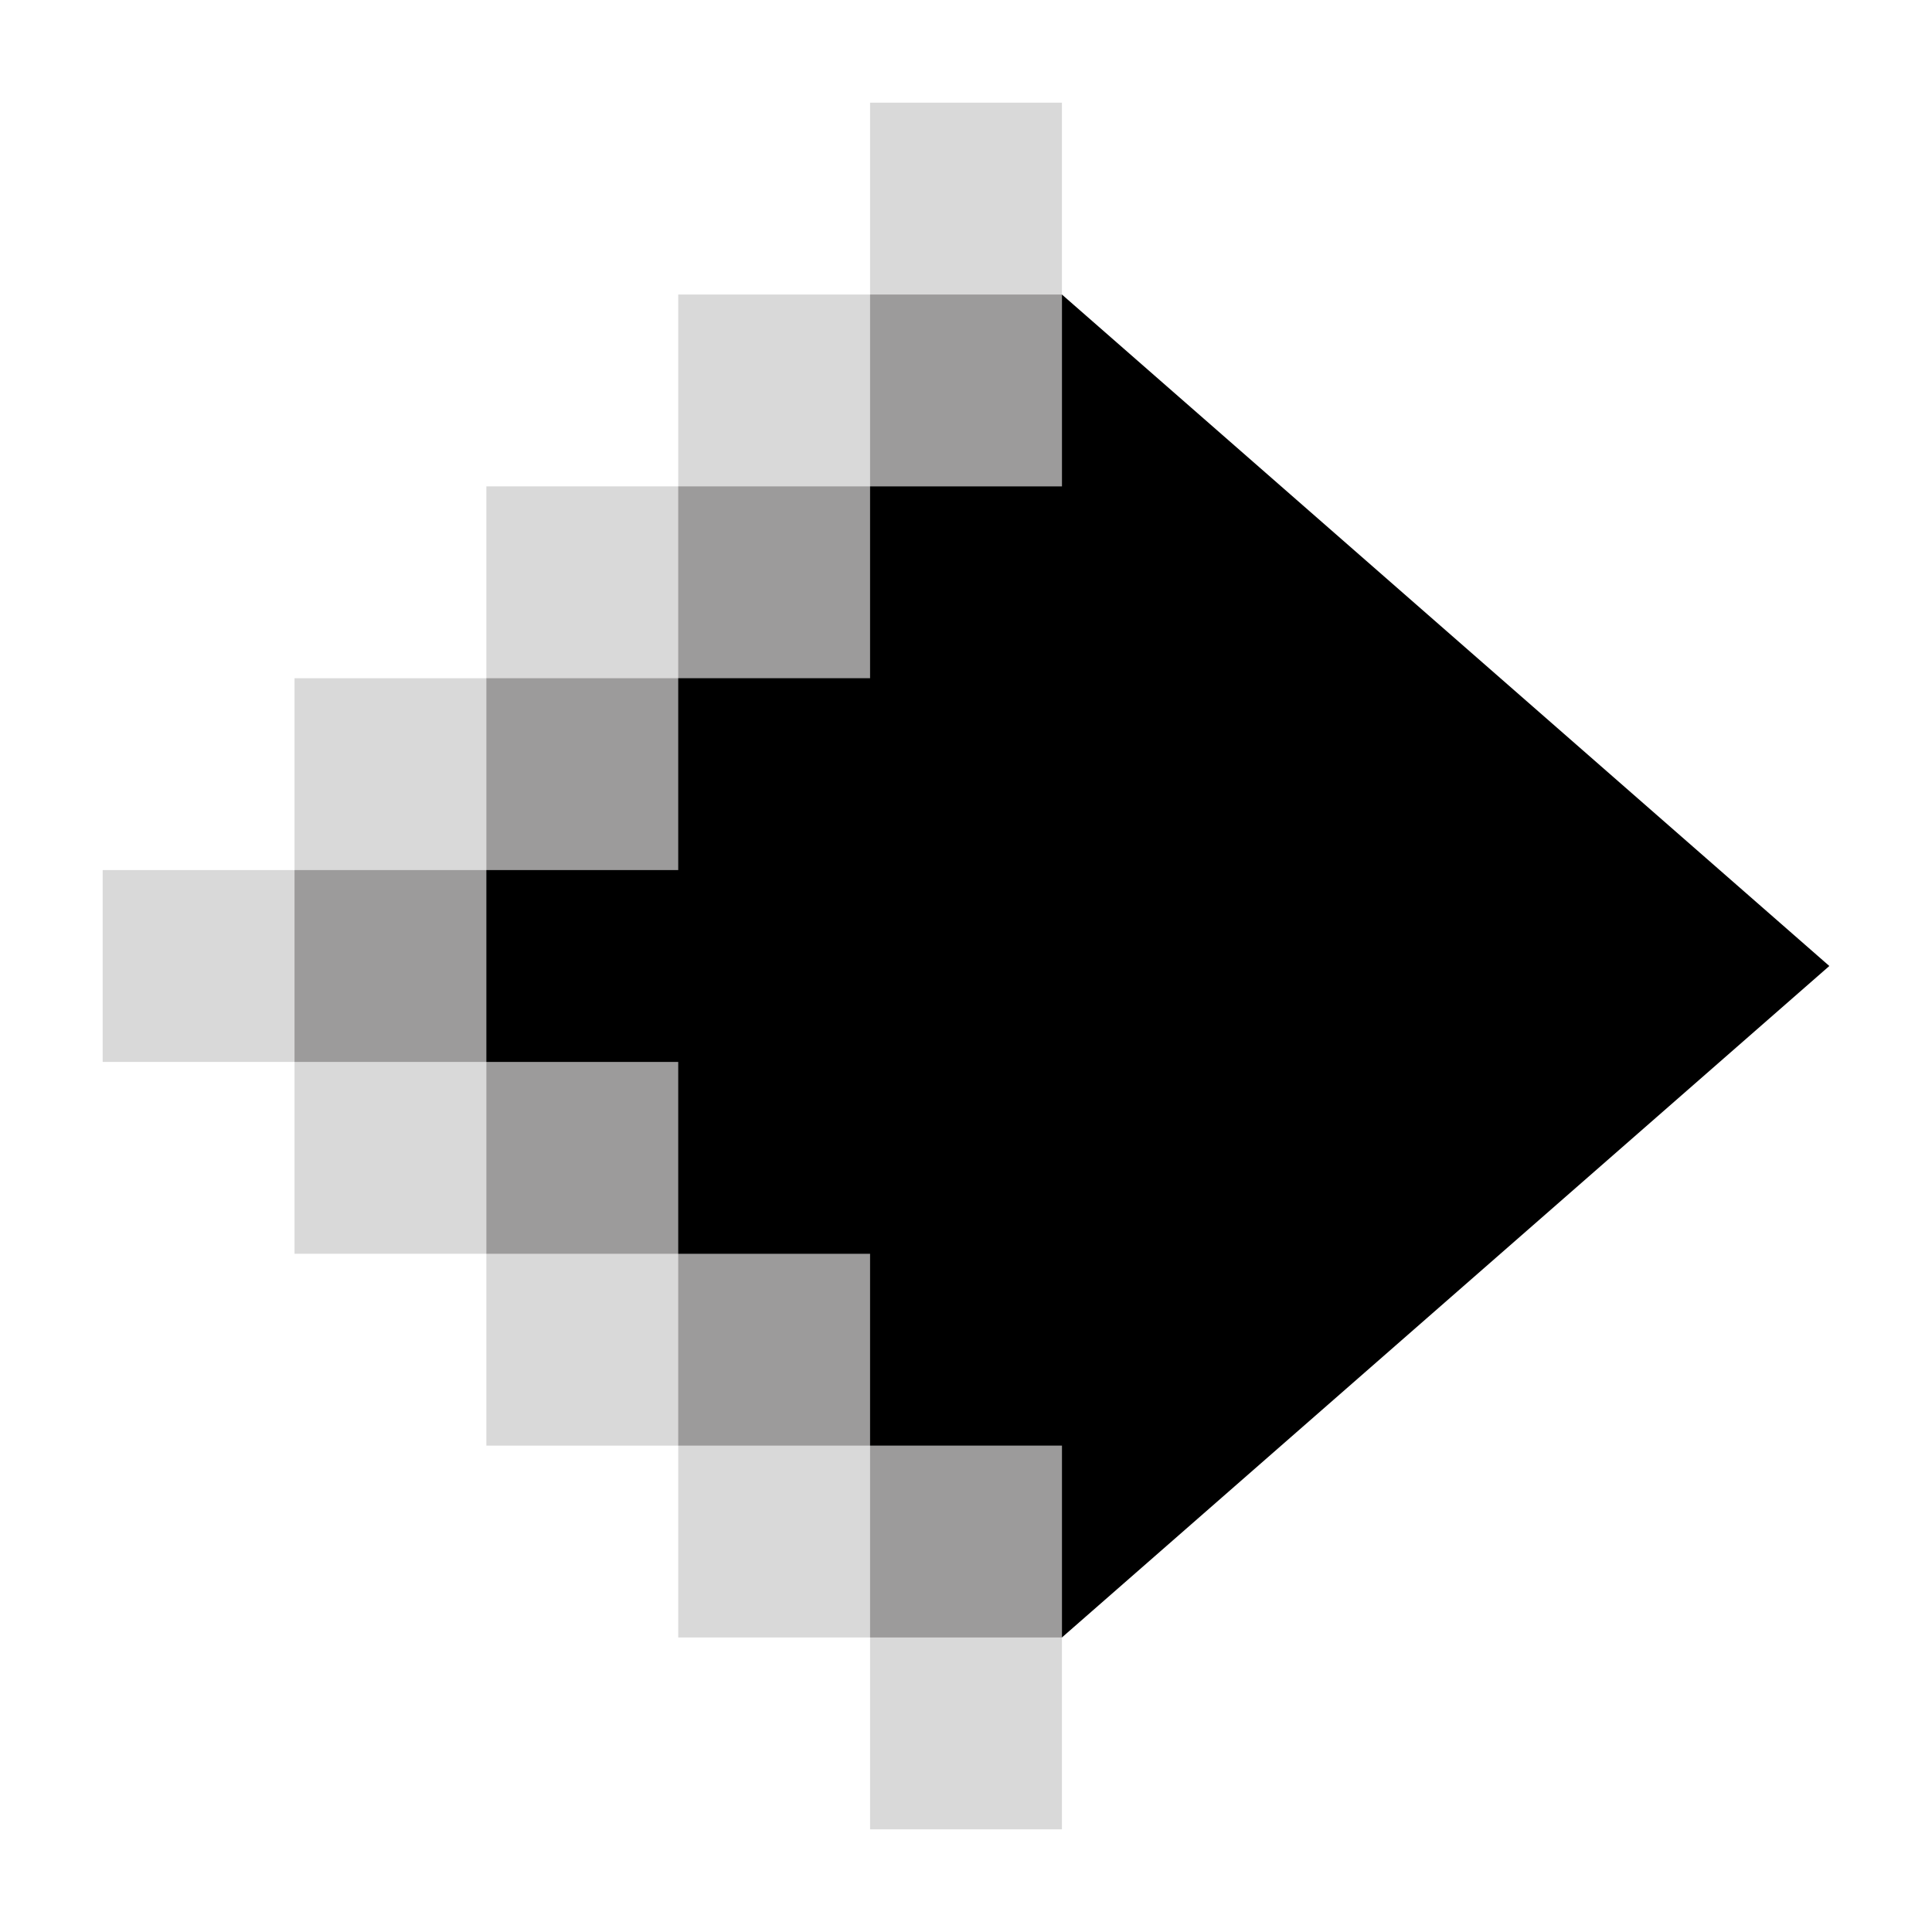 <svg xmlns="http://www.w3.org/2000/svg" data-name="Ebene 1" viewBox="0 0 141.732 141.732"><path d="M63.829 7.533v14.074H49.755v14.074H35.681v14.074H21.607v14.074H7.533v14.074h14.074v14.074h14.074v14.074h14.074v14.074h14.074V134.2h14.074V7.533H63.829z" style="fill:#d9d9d9"/><path d="M63.829 21.607v14.074H49.755v14.074H35.681v14.074H21.607v14.074h14.074v14.074h14.074v14.074h14.074v14.074h14.074V21.607H63.829z" style="fill:#9c9b9b"/><path d="M134.2 70.866 77.903 21.607v14.074H63.829v14.074H49.755v14.074H35.681v14.074h14.074v14.074h14.074v14.074h14.074v14.074L134.2 70.866z"/></svg>